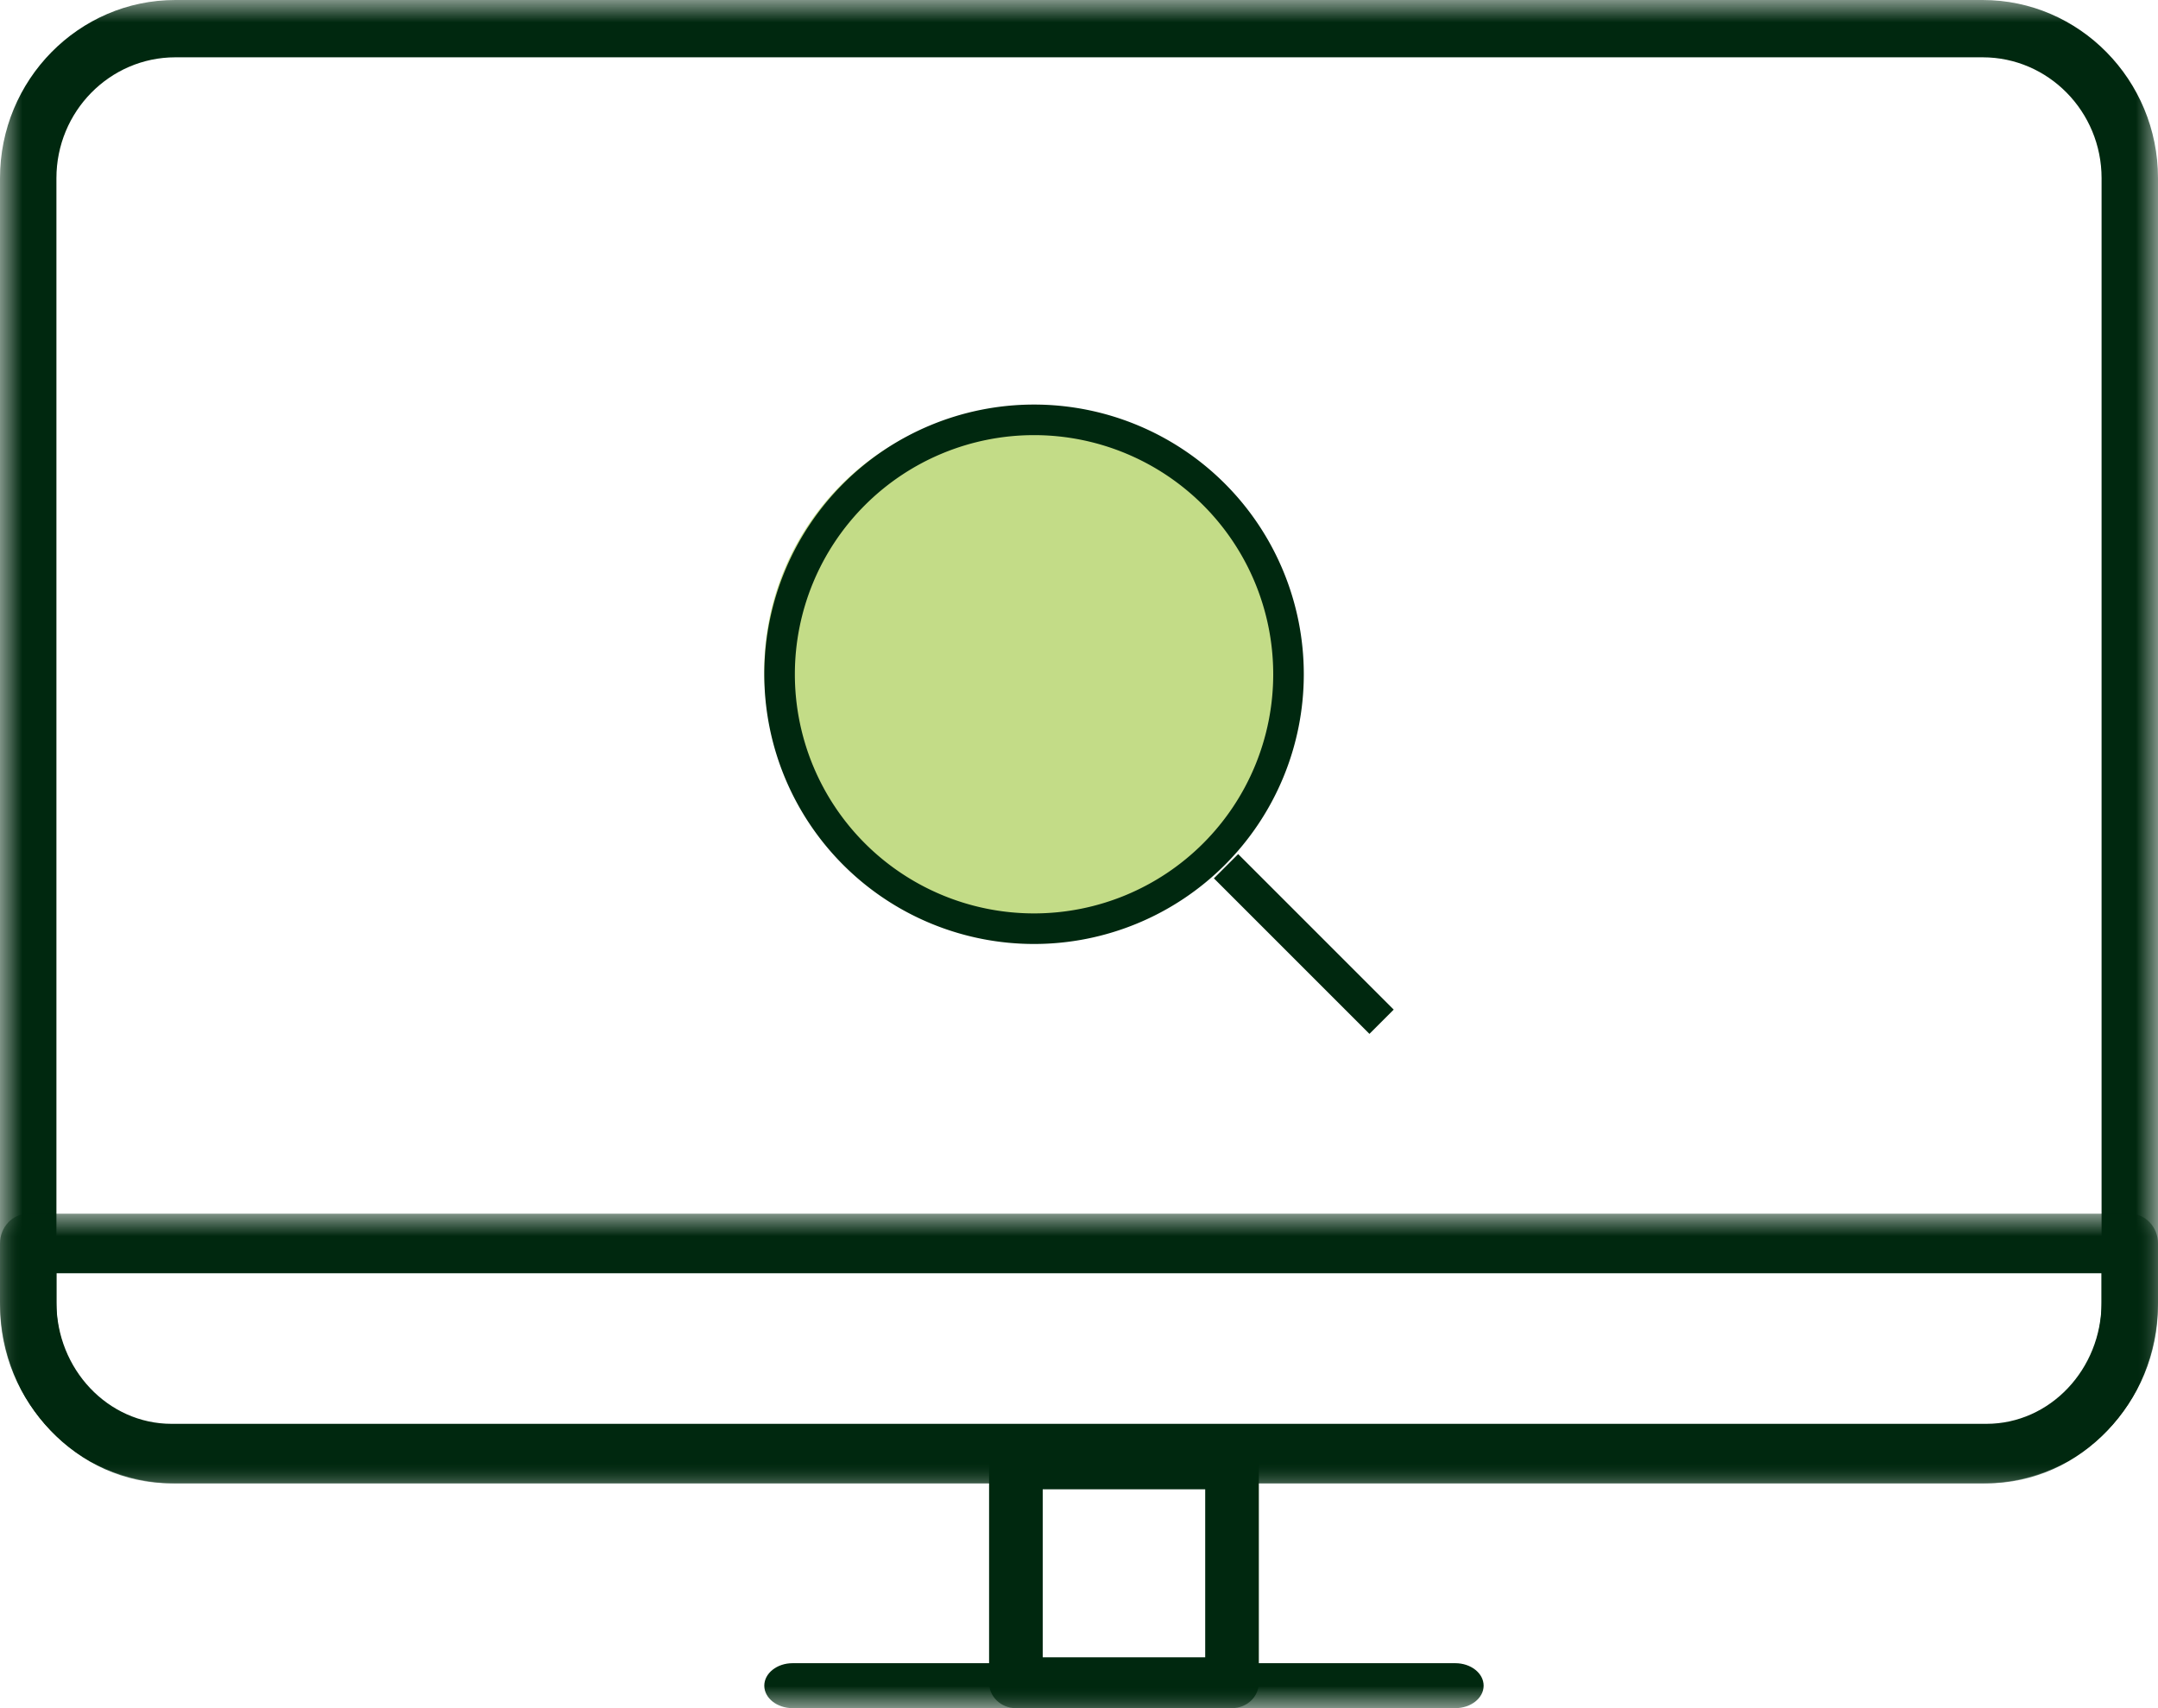 <svg width="48" height="38" viewBox="0 0 48 38" xmlns="http://www.w3.org/2000/svg" xmlns:xlink="http://www.w3.org/1999/xlink">
    <defs>
        <path id="6qy9er7t7a" d="M0 0h48v33H0z"/>
        <path id="wmi9u2gj6c" d="M0 0h48v6H0z"/>
        <path id="f93u1hbk8e" d="M0 38h48V0H0z"/>
    </defs>
    <g fill="none" fill-rule="evenodd">
        <g>
            <mask id="uj1dqjnq1b" fill="#fff">
                <use xlink:href="#6qy9er7t7a"/>
            </mask>
            <path d="M3.9 1.275c-1.459 0-2.645 1.206-2.645 2.689v25.072c0 1.482 1.186 2.688 2.644 2.688h40.202c1.458 0 2.644-1.206 2.644-2.688V3.964c0-1.483-1.186-2.689-2.644-2.689H3.899zM44.1 33H3.9C1.75 33 0 31.222 0 29.036V3.964C0 1.778 1.75 0 3.9 0h40.2C46.25 0 48 1.778 48 3.964v25.072C48 31.222 46.25 33 44.1 33z" fill="#00280F" mask="url(#uj1dqjnq1b)"/>
            <g transform="translate(0 27)">
                <mask id="hzol752nkd" fill="#fff">
                    <use xlink:href="#wmi9u2gj6c"/>
                </mask>
                <path d="M1.255 1.325v.646c0 1.49 1.148 2.704 2.56 2.704h40.37c1.412 0 2.56-1.213 2.56-2.704v-.646H1.255zM44.185 6H3.814C1.713 6 0 4.192 0 1.97V.663C0 .297.28 0 .627 0h46.746c.346 0 .627.297.627.662v1.309C48 4.192 46.288 6 44.184 6z" fill="#00280F" mask="url(#hzol752nkd)"/>
            </g>
            <mask id="0v2r1irzlf" fill="#fff">
                <use xlink:href="#f93u1hbk8e"/>
            </mask>
            <path d="M23.193 36.869h3.614v-3.738h-3.614v3.738zM27.403 38h-4.807c-.329 0-.596-.253-.596-.566v-4.868c0-.313.267-.566.596-.566h4.808c.329 0 .596.253.596.566v4.868c0 .313-.267.566-.596.566z" fill="#00280F" mask="url(#0v2r1irzlf)"/>
            <path d="M32.37 38H17.63c-.348 0-.63-.224-.63-.5s.282-.5.63-.5h14.74c.348 0 .63.224.63.5s-.282.5-.63.5" fill="#00280F" mask="url(#0v2r1irzlf)"/>
        </g>
        <path d="M28.673 14.837a5.837 5.837 0 1 1-11.673 0 5.837 5.837 0 0 1 11.673 0" fill="#C3DC87"/>
        <g fill="#00280F" fill-rule="nonzero">
            <path d="M23 9a6 6 0 1 0 0 12 6 6 0 0 0 0-12zm0 .68a5.32 5.32 0 1 1 0 10.64 5.32 5.32 0 0 1 0-10.64z"/>
            <path d="M27.54 19 31 22.46l-.54.54L27 19.54z"/>
        </g>
    </g>
</svg>
